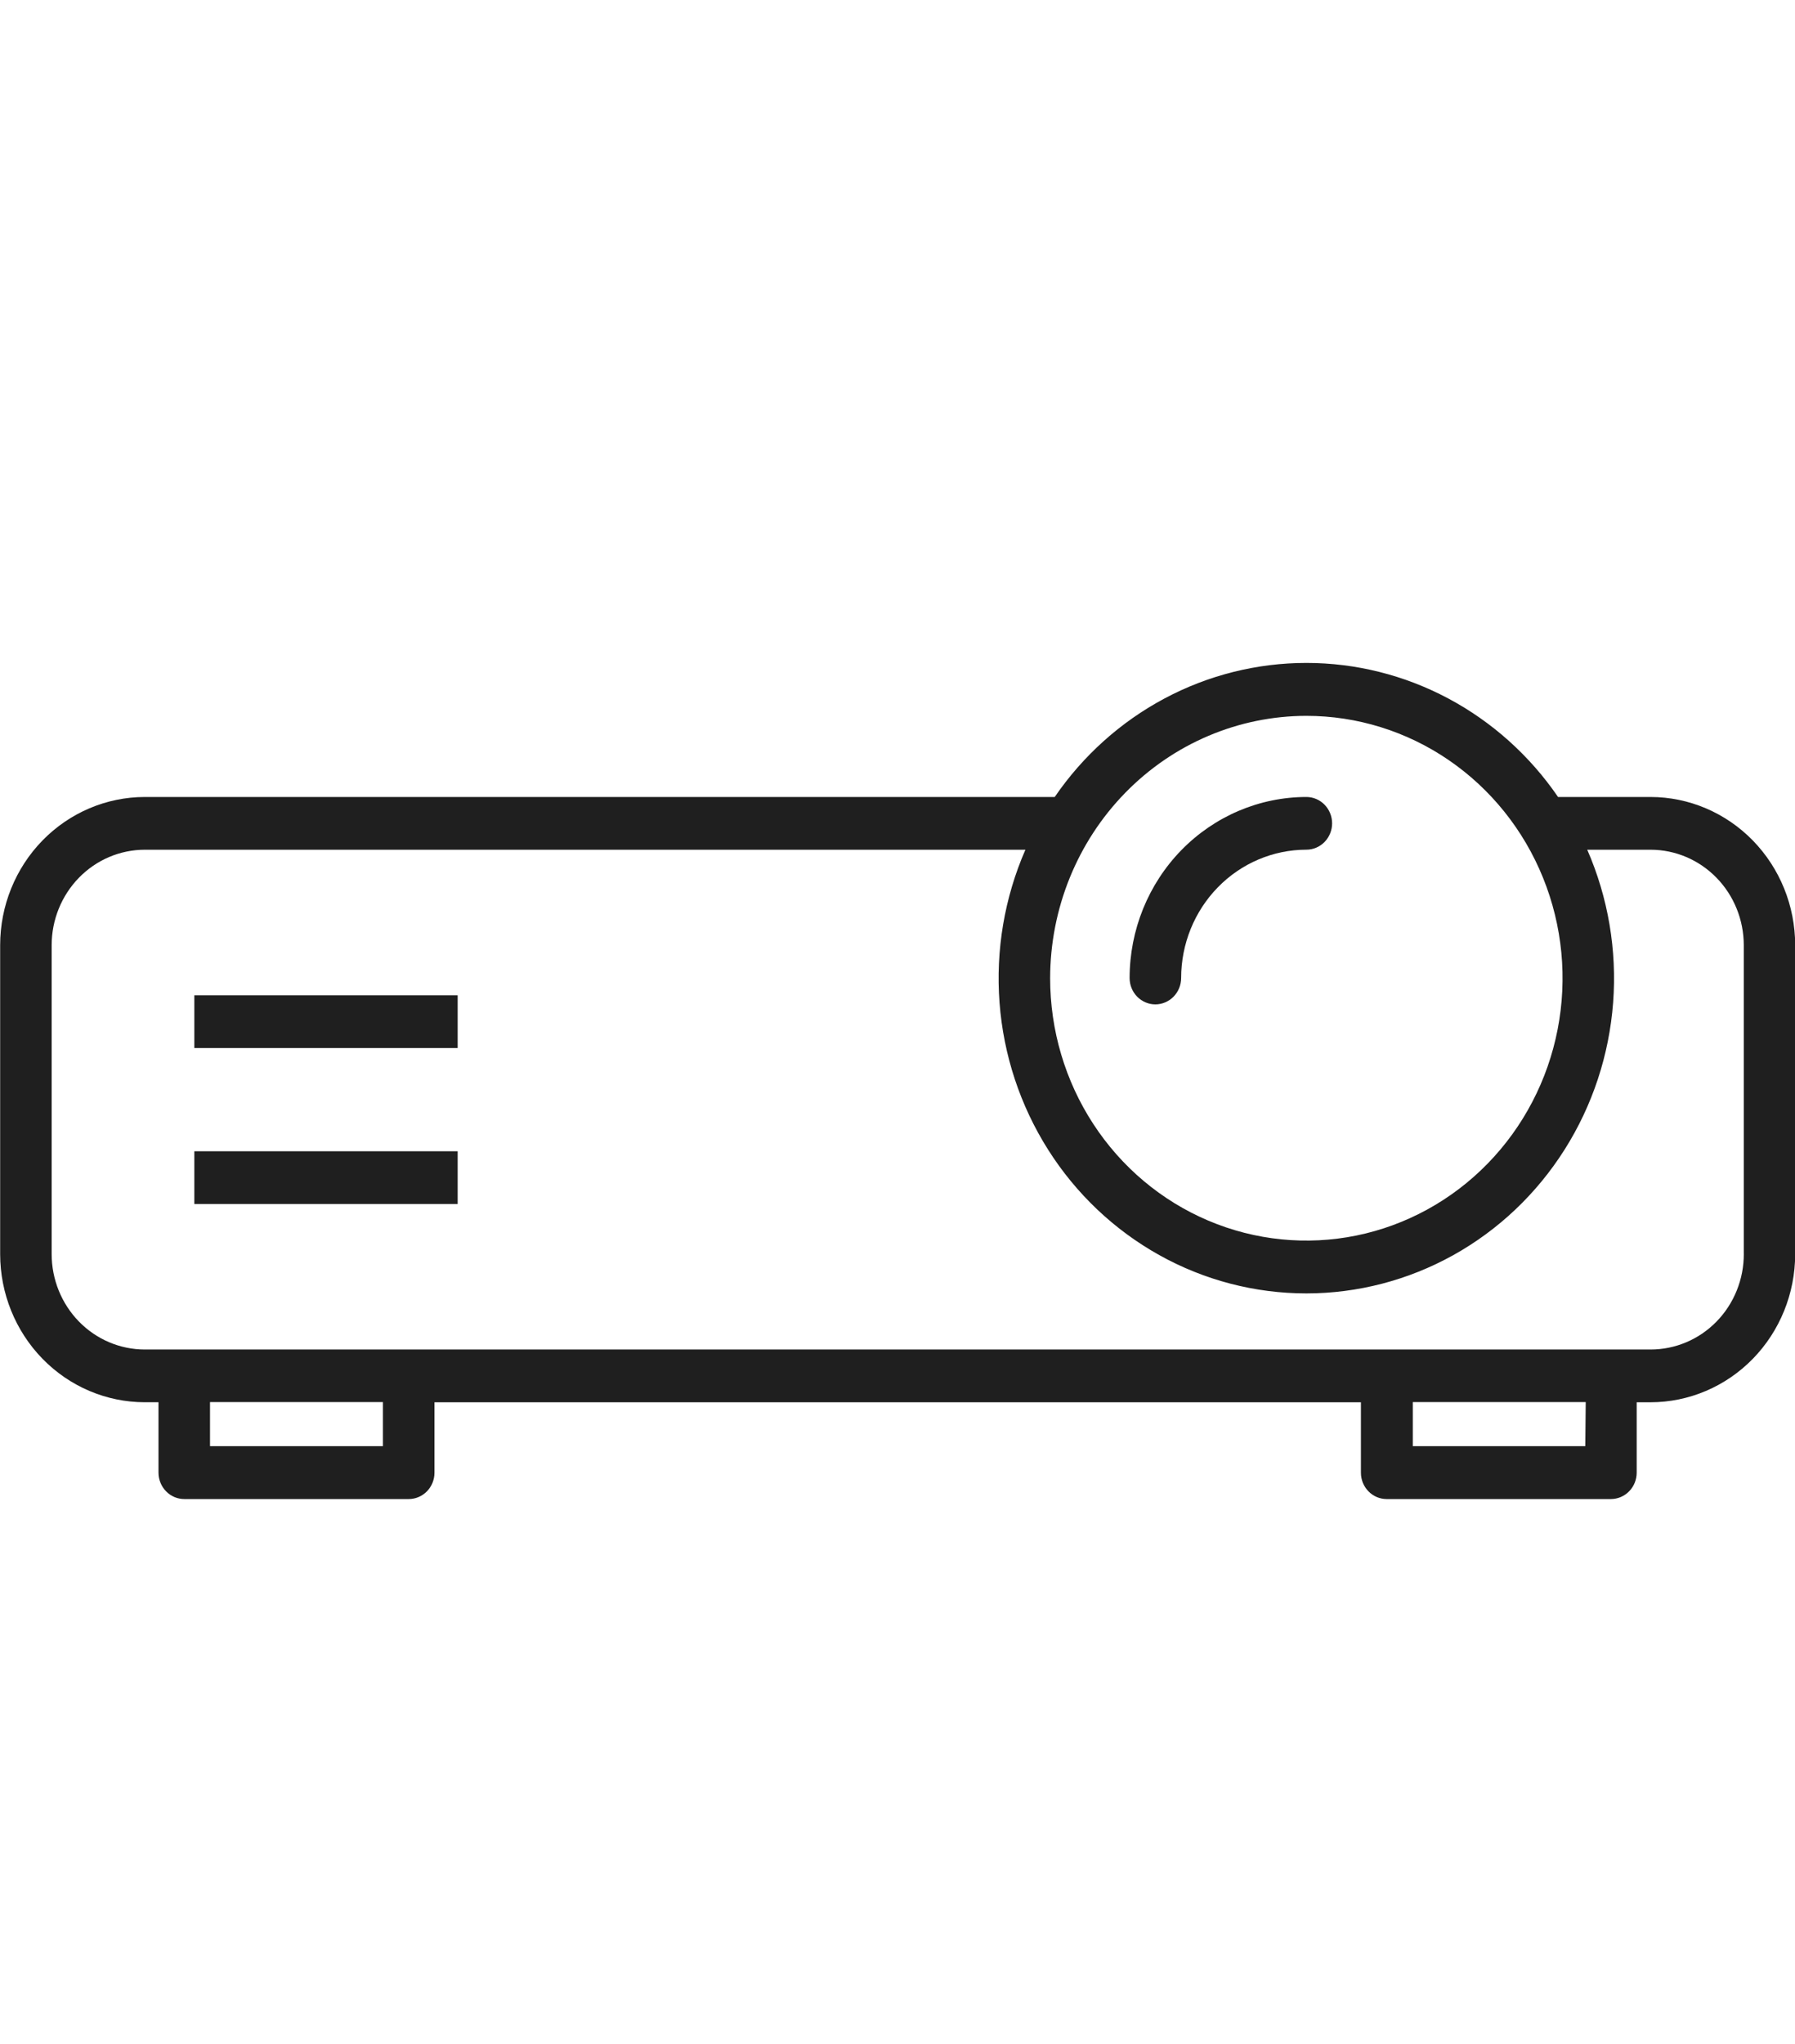 <?xml version="1.0" encoding="utf-8"?>
<!-- Generator: Adobe Illustrator 22.1.0, SVG Export Plug-In . SVG Version: 6.00 Build 0)  -->
<svg version="1.1" xmlns="http://www.w3.org/2000/svg" xmlns:xlink="http://www.w3.org/1999/xlink" x="0px" y="0px"
	 viewBox="0 0 58 66" style="enable-background:new 0 0 58 66;" xml:space="preserve">
<style type="text/css">
	.st0{fill:#1F1F1F;}
</style>
<path class="st0" d="M53.332,25.736h-2.988c-0.916-1.337-2.133-2.428-3.549-3.182c-1.416-0.754-2.988-1.147-4.583-1.147
	c-1.595,0-3.167,0.393-4.583,1.147c-1.415,0.754-2.633,1.845-3.549,3.182H4.678c-1.239,0.001-2.427,0.506-3.303,1.402
	c-0.876,0.897-1.369,2.112-1.37,3.38v9.981c0.001,1.268,0.494,2.483,1.37,3.38c0.876,0.897,2.064,1.401,3.303,1.402h0.443v2.274
	c0,0.112,0.022,0.223,0.065,0.327c0.042,0.104,0.104,0.197,0.182,0.277c0.078,0.079,0.17,0.142,0.271,0.184
	c0.101,0.043,0.21,0.064,0.32,0.064h7.247c0.221,0,0.432-0.09,0.589-0.249c0.156-0.16,0.244-0.376,0.244-0.602v-2.274h29.935v2.274
	c0,0.226,0.088,0.443,0.244,0.602c0.156,0.16,0.368,0.249,0.588,0.249h7.247c0.221-0.001,0.432-0.091,0.588-0.25
	c0.156-0.16,0.244-0.376,0.244-0.601v-2.274h0.448c1.239-0.001,2.427-0.506,3.303-1.402c0.876-0.897,1.369-2.112,1.37-3.38v-9.981
	c-0.001-1.268-0.494-2.483-1.37-3.38C55.759,26.242,54.571,25.737,53.332,25.736z M42.211,23.116c1.637,0,3.238,0.497,4.599,1.428
	c1.361,0.931,2.423,2.254,3.049,3.802c0.627,1.548,0.791,3.251,0.471,4.895c-0.319,1.643-1.108,3.153-2.266,4.338
	c-1.158,1.185-2.633,1.992-4.239,2.319c-1.606,0.327-3.271,0.159-4.783-0.482c-1.513-0.641-2.806-1.727-3.715-3.12
	c-0.91-1.393-1.395-3.031-1.395-4.707c0.002-2.246,0.875-4.4,2.427-5.988C37.911,24.011,40.016,23.118,42.211,23.116z
	 M12.373,46.699H6.786v-1.423h5.587V46.699z M51.224,46.699H45.65v-1.423h5.588L51.224,46.699z M56.346,40.494
	c0,0.405-0.077,0.806-0.229,1.181c-0.151,0.374-0.373,0.715-0.653,1.001c-0.28,0.286-0.612,0.514-0.978,0.668
	c-0.366,0.155-0.758,0.234-1.154,0.234H4.678c-0.798-0.001-1.563-0.325-2.127-0.903c-0.564-0.577-0.881-1.36-0.882-2.176v-9.981
	c0.001-0.816,0.319-1.598,0.883-2.176s1.328-0.902,2.126-0.903h28.455c-0.677,1.549-0.964,3.247-0.836,4.939
	c0.128,1.692,0.668,3.324,1.57,4.748c0.902,1.424,2.138,2.594,3.595,3.405s3.089,1.235,4.748,1.235c1.658,0,3.291-0.425,4.748-1.235
	c1.457-0.81,2.693-1.981,3.595-3.405c0.902-1.424,1.442-3.056,1.57-4.748c0.128-1.692-0.159-3.39-0.836-4.939h2.049
	c0.798,0.001,1.562,0.326,2.126,0.903s0.881,1.359,0.883,2.176V40.494z"/>
<path class="st0" d="M14.788,32.14H6.279v1.703h8.509V32.14z"/>
<path class="st0" d="M14.788,37.176H6.279v1.703h8.509V37.176z"/>
<path class="st0" d="M37.333,32.433c0.221-0.001,0.432-0.091,0.588-0.25c0.156-0.16,0.244-0.376,0.244-0.602
	c0.001-1.098,0.427-2.151,1.186-2.928c0.758-0.777,1.787-1.214,2.86-1.215c0.221,0,0.432-0.09,0.588-0.249
	c0.156-0.16,0.244-0.376,0.244-0.602c0-0.226-0.088-0.442-0.244-0.602c-0.156-0.16-0.368-0.249-0.588-0.249
	c-1.514,0.002-2.966,0.619-4.037,1.715c-1.071,1.096-1.673,2.582-1.674,4.131c0,0.226,0.088,0.443,0.244,0.602
	C36.901,32.344,37.113,32.433,37.333,32.433z"/>
</svg>
